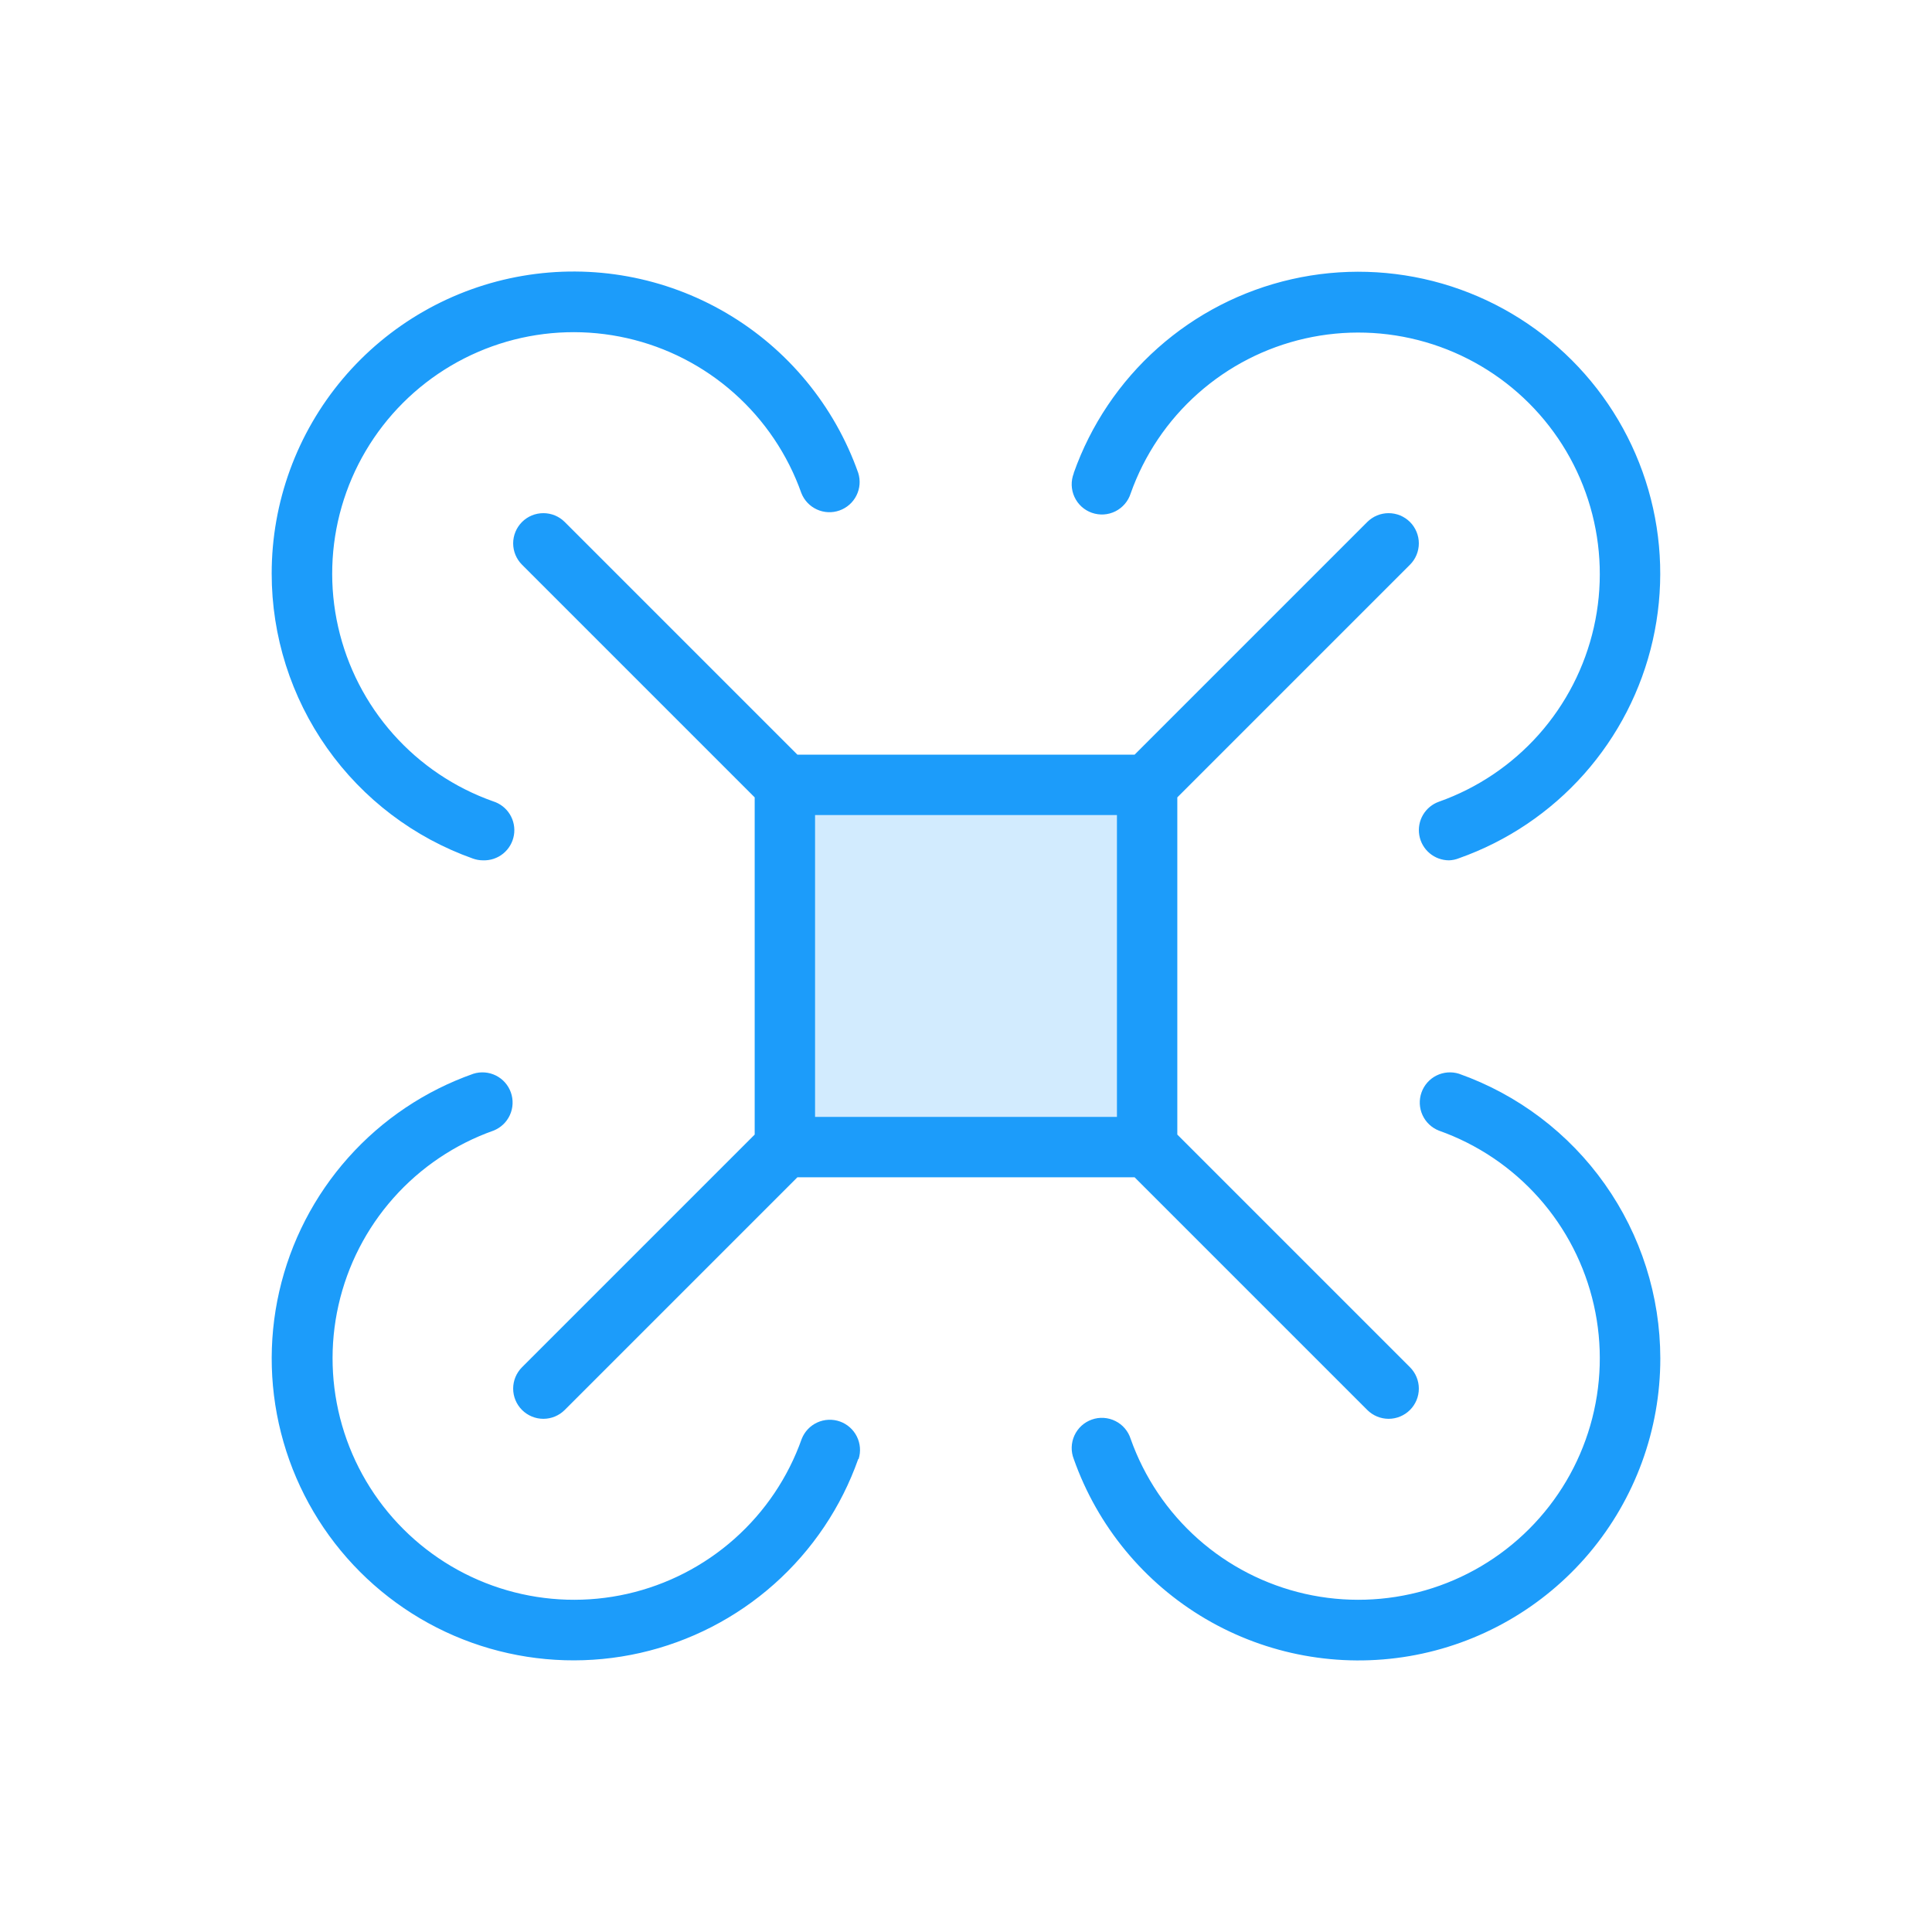<svg width="72" height="72" viewBox="0 0 72 72" fill="none" xmlns="http://www.w3.org/2000/svg">
<rect x="30" y="30" width="13" height="12" fill="#D2EBFE"/>
<path d="M52.546 21.045C52.651 20.941 52.733 20.817 52.79 20.68C52.846 20.544 52.876 20.397 52.876 20.249C52.876 20.102 52.846 19.955 52.79 19.819C52.733 19.682 52.651 19.558 52.546 19.453C52.441 19.349 52.317 19.266 52.181 19.209C52.044 19.153 51.898 19.124 51.75 19.124C51.602 19.124 51.456 19.153 51.319 19.209C51.183 19.266 51.059 19.349 50.954 19.453L42.283 28.124H29.717L21.046 19.453C20.835 19.242 20.549 19.124 20.25 19.124C19.951 19.124 19.665 19.242 19.454 19.453C19.243 19.665 19.124 19.951 19.124 20.249C19.124 20.548 19.243 20.834 19.454 21.045L28.125 29.716V42.282L19.454 50.953C19.243 51.164 19.124 51.451 19.124 51.749C19.124 52.048 19.243 52.334 19.454 52.545C19.665 52.756 19.951 52.875 20.25 52.875C20.549 52.875 20.835 52.756 21.046 52.545L29.717 43.874H42.283L50.954 52.545C51.165 52.756 51.452 52.875 51.75 52.875C52.048 52.875 52.335 52.756 52.546 52.545C52.757 52.334 52.876 52.048 52.876 51.749C52.876 51.451 52.757 51.164 52.546 50.953L43.875 42.282V29.716L52.546 21.045ZM30.375 30.374H41.625V41.624H30.375V30.374ZM40.016 17.625C40.65 15.834 41.727 14.232 43.147 12.97C44.567 11.707 46.284 10.825 48.138 10.405C49.991 9.985 51.92 10.042 53.746 10.569C55.571 11.097 57.233 12.079 58.577 13.422C59.921 14.766 60.902 16.428 61.43 18.253C61.958 20.079 62.014 22.008 61.594 23.862C61.175 25.715 60.292 27.432 59.03 28.852C57.767 30.272 56.166 31.349 54.374 31.983C54.255 32.031 54.128 32.058 54 32.062C53.735 32.061 53.478 31.967 53.276 31.796C53.073 31.625 52.938 31.388 52.893 31.127C52.848 30.865 52.897 30.597 53.031 30.368C53.166 30.139 53.376 29.965 53.626 29.877C55.059 29.369 56.339 28.507 57.349 27.371C58.358 26.234 59.063 24.861 59.398 23.379C59.734 21.896 59.688 20.353 59.266 18.893C58.844 17.433 58.059 16.104 56.984 15.029C55.909 13.955 54.58 13.17 53.12 12.748C51.66 12.325 50.117 12.28 48.635 12.615C47.152 12.95 45.779 13.655 44.643 14.665C43.507 15.674 42.645 16.955 42.137 18.387C42.092 18.531 42.018 18.665 41.92 18.779C41.822 18.894 41.702 18.988 41.566 19.056C41.431 19.123 41.284 19.163 41.134 19.172C40.983 19.181 40.832 19.16 40.69 19.11C40.547 19.06 40.417 18.982 40.305 18.88C40.194 18.778 40.104 18.655 40.041 18.517C39.978 18.38 39.944 18.232 39.939 18.081C39.935 17.93 39.961 17.78 40.016 17.639V17.625ZM61.875 50.624C61.876 53.279 60.938 55.849 59.228 57.879C57.517 59.909 55.143 61.269 52.527 61.718C49.91 62.166 47.219 61.675 44.93 60.331C42.64 58.987 40.9 56.877 40.016 54.373C39.961 54.233 39.935 54.083 39.939 53.932C39.944 53.781 39.978 53.632 40.041 53.495C40.104 53.358 40.194 53.235 40.305 53.133C40.417 53.031 40.547 52.953 40.69 52.903C40.832 52.852 40.983 52.831 41.134 52.841C41.284 52.85 41.431 52.89 41.566 52.957C41.702 53.025 41.822 53.118 41.92 53.233C42.018 53.348 42.092 53.481 42.137 53.625C42.645 55.058 43.507 56.338 44.643 57.348C45.779 58.357 47.152 59.062 48.635 59.398C50.117 59.733 51.66 59.687 53.12 59.265C54.58 58.843 55.909 58.058 56.984 56.983C58.059 55.909 58.844 54.579 59.266 53.119C59.688 51.659 59.734 50.116 59.398 48.634C59.063 47.152 58.358 45.778 57.349 44.642C56.339 43.506 55.059 42.644 53.626 42.136C53.354 42.03 53.134 41.822 53.013 41.557C52.891 41.291 52.878 40.989 52.975 40.714C53.072 40.439 53.272 40.212 53.533 40.082C53.794 39.952 54.096 39.928 54.374 40.016C56.567 40.793 58.465 42.23 59.808 44.13C61.151 46.029 61.873 48.298 61.875 50.624ZM31.984 54.373C31.351 56.166 30.274 57.769 28.853 59.033C27.433 60.296 25.715 61.179 23.861 61.599C22.006 62.019 20.076 61.962 18.25 61.434C16.423 60.906 14.761 59.923 13.417 58.578C12.073 57.233 11.092 55.57 10.566 53.743C10.039 51.916 9.984 49.985 10.406 48.132C10.828 46.278 11.713 44.561 12.978 43.142C14.243 41.722 15.847 40.647 17.64 40.016C17.918 39.928 18.22 39.952 18.481 40.082C18.742 40.212 18.942 40.439 19.039 40.714C19.136 40.989 19.123 41.291 19.001 41.557C18.88 41.822 18.66 42.03 18.388 42.136C16.956 42.644 15.675 43.506 14.666 44.642C13.656 45.778 12.951 47.152 12.616 48.634C12.28 50.116 12.326 51.659 12.748 53.119C13.17 54.579 13.955 55.909 15.03 56.983C16.105 58.058 17.434 58.843 18.894 59.265C20.354 59.687 21.897 59.733 23.379 59.398C24.862 59.062 26.235 58.357 27.371 57.348C28.508 56.338 29.37 55.058 29.877 53.625C29.983 53.353 30.191 53.134 30.456 53.012C30.722 52.891 31.024 52.877 31.299 52.974C31.574 53.071 31.801 53.272 31.931 53.532C32.062 53.794 32.086 54.095 31.998 54.373H31.984ZM10.125 21.374C10.124 18.72 11.062 16.15 12.772 14.12C14.483 12.089 16.857 10.73 19.473 10.281C22.09 9.832 24.781 10.323 27.07 11.667C29.36 13.011 31.1 15.122 31.984 17.625C32.072 17.904 32.048 18.205 31.917 18.466C31.787 18.727 31.56 18.927 31.285 19.024C31.01 19.122 30.708 19.108 30.442 18.986C30.177 18.865 29.969 18.645 29.863 18.373C29.355 16.941 28.493 15.66 27.357 14.651C26.221 13.641 24.848 12.936 23.365 12.601C21.883 12.266 20.34 12.311 18.88 12.733C17.42 13.156 16.091 13.941 15.016 15.015C13.941 16.09 13.156 17.419 12.734 18.879C12.312 20.339 12.266 21.882 12.602 23.365C12.937 24.847 13.642 26.22 14.652 27.357C15.661 28.493 16.942 29.355 18.374 29.862C18.635 29.943 18.858 30.115 19.001 30.348C19.144 30.58 19.198 30.857 19.152 31.126C19.106 31.395 18.964 31.639 18.752 31.811C18.54 31.983 18.273 32.072 18 32.062C17.872 32.062 17.746 32.04 17.626 31.997C15.431 31.219 13.531 29.779 12.188 27.877C10.845 25.975 10.124 23.703 10.125 21.374Z" fill="#1C9CFA"/>
</svg>
